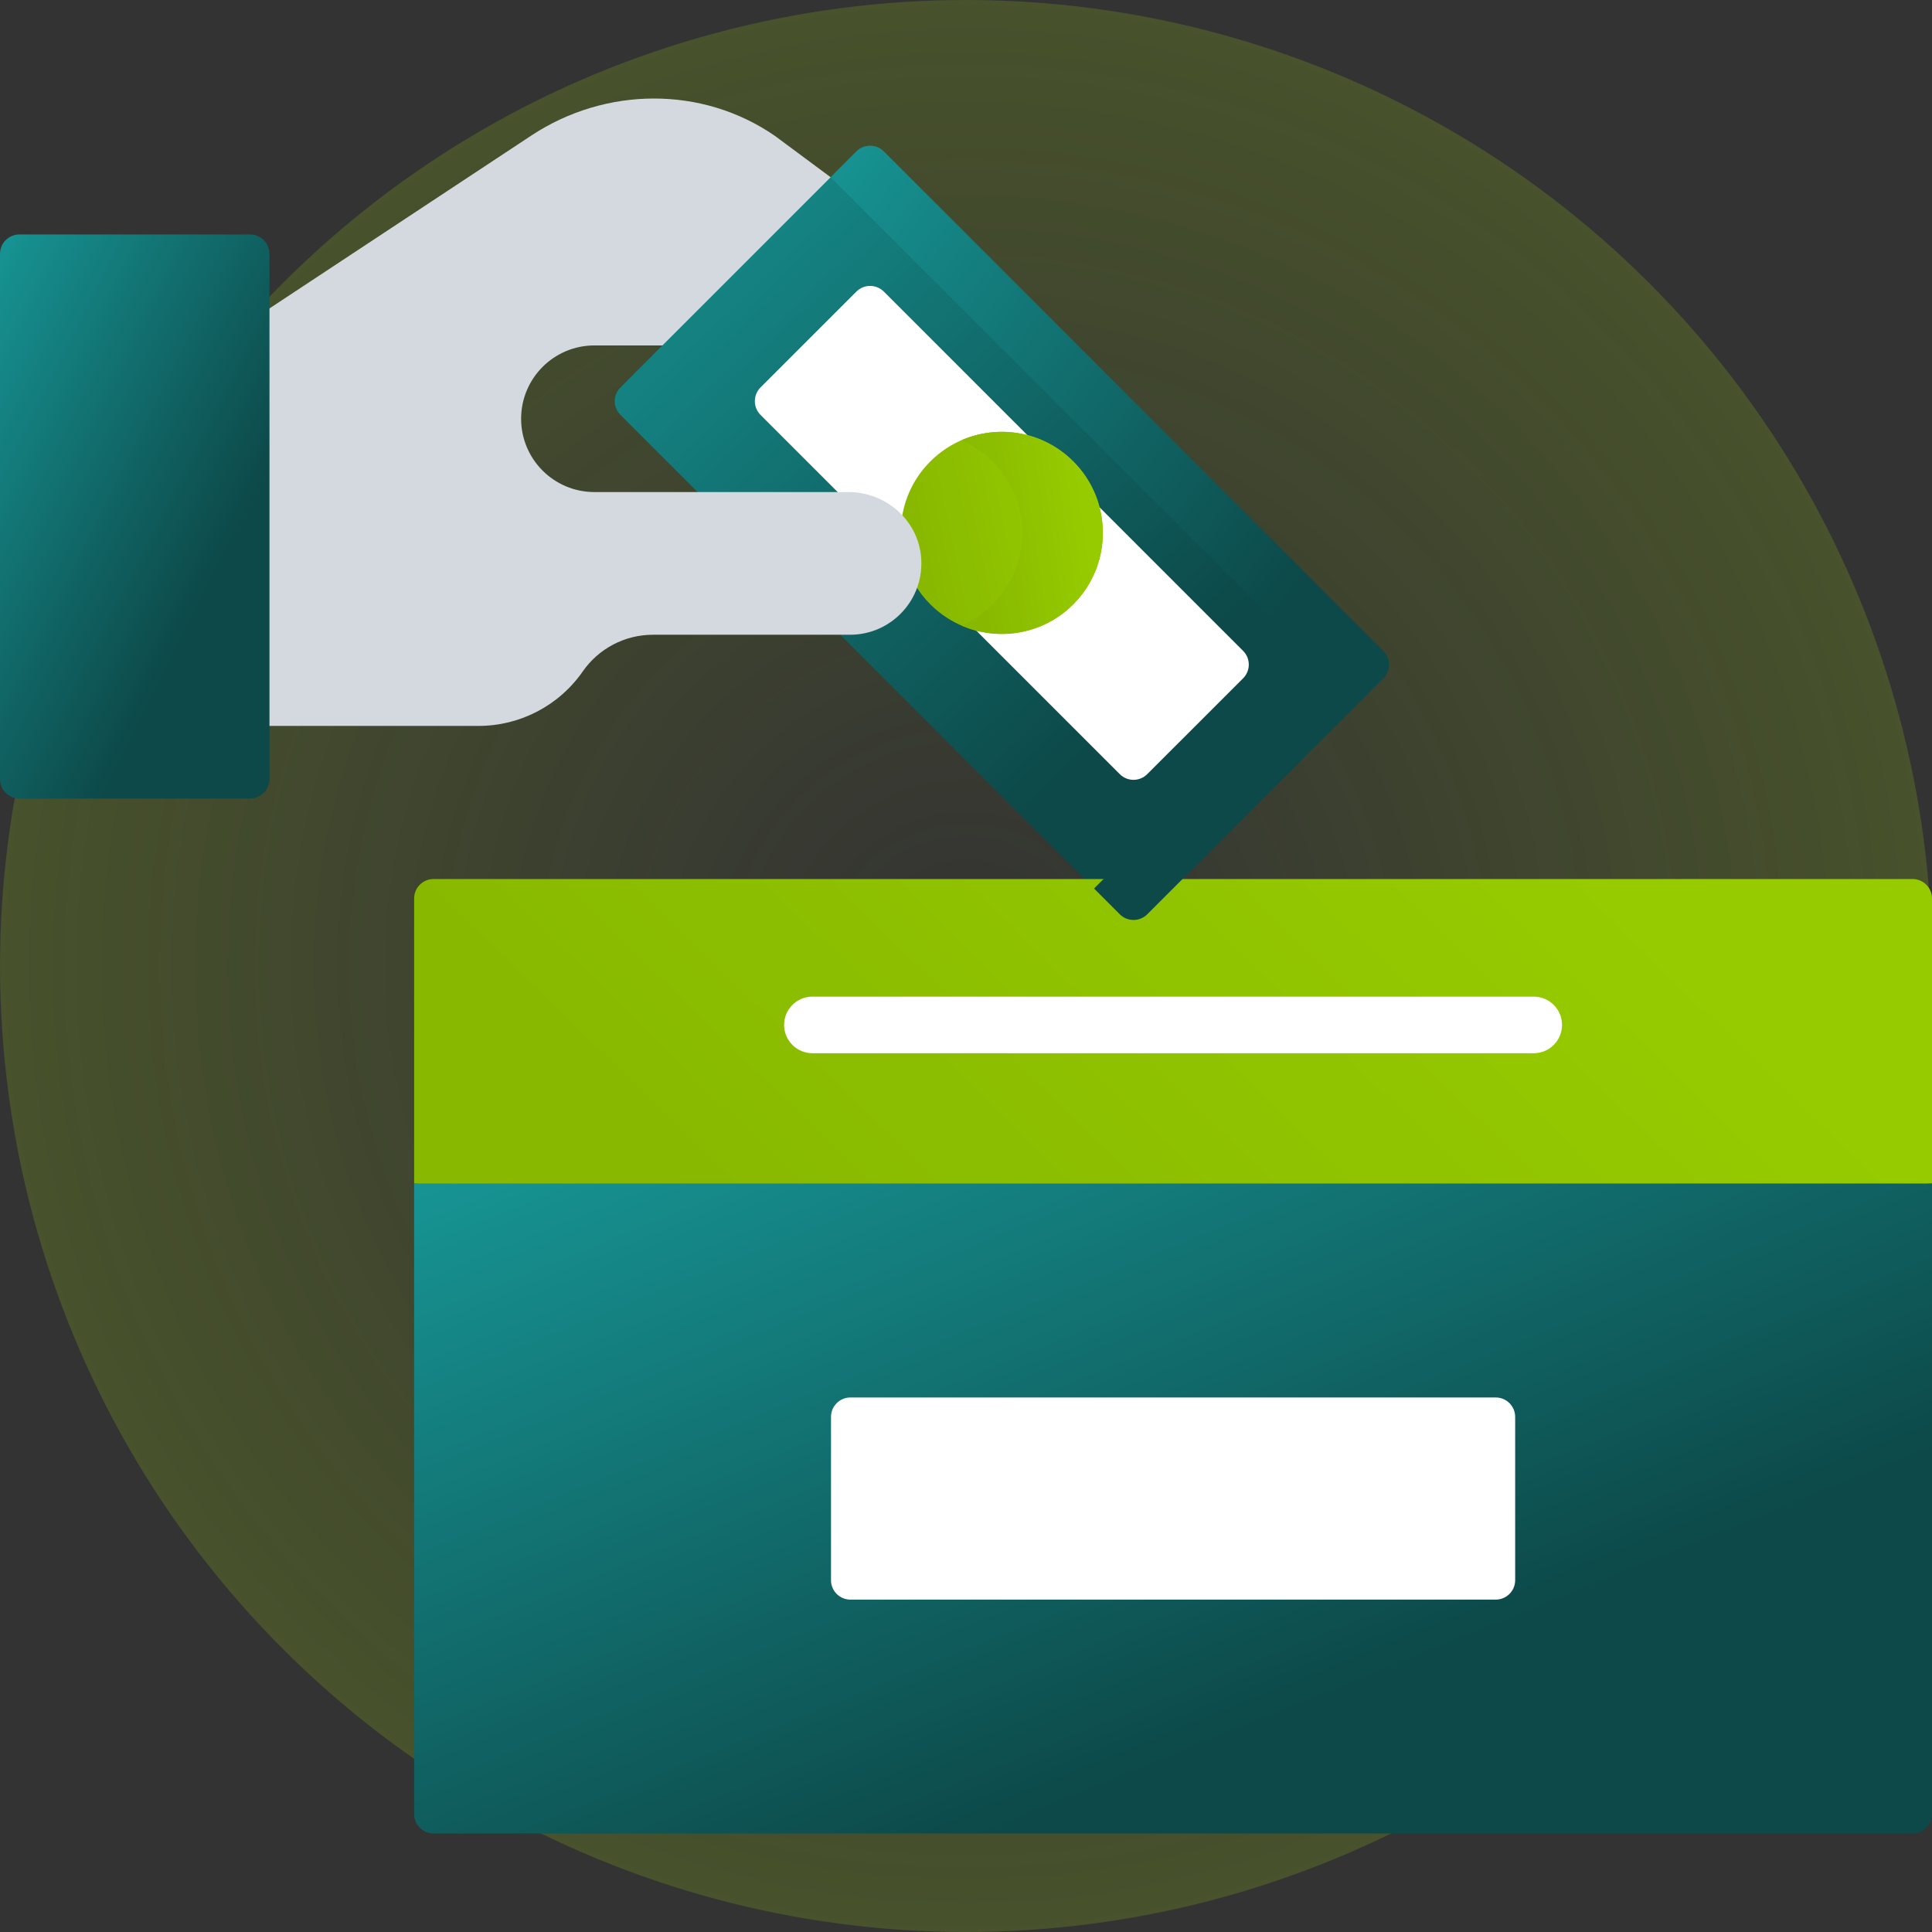 <svg width="48" height="48" viewBox="0 0 48 48" fill="none" xmlns="http://www.w3.org/2000/svg">
<rect x="0" y="0" width="48" height="48" fill="#333333" stroke="none"/>
<g clip-path="url(#clip0_5154_21693)">
<circle cx="24.001" cy="24" r="24" transform="rotate(-45 24.001 24)" fill="url(#paint0_radial_5154_21693)"/>
<path d="M21.119 15.676C21.589 15.676 22.04 15.477 22.357 15.131C22.679 14.779 22.833 14.323 22.791 13.845C22.715 12.989 21.963 12.319 21.079 12.319H17.425L15.415 10.308C15.226 10.12 15.226 9.814 15.415 9.626L16.458 8.582L16.506 8.401L20.43 4.478L20.637 4.403L21.276 3.764C21.465 3.575 21.771 3.575 21.959 3.764L34.365 16.17C34.554 16.359 34.554 16.664 34.365 16.853L28.504 22.715C28.315 22.903 28.009 22.903 27.821 22.715L20.782 15.676L21.119 15.676Z" fill="url(#paint1_linear_5154_21693)"/>
<path d="M10.772 21.839H47.517C47.784 21.839 48 22.055 48 22.322V29.404L46.914 29.498H11.376L10.289 29.404V22.322C10.289 22.055 10.505 21.839 10.772 21.839Z" fill="url(#paint2_linear_5154_21693)"/>
<path d="M20.185 26.167H38.105C38.493 26.167 38.808 25.852 38.808 25.464C38.808 25.075 38.493 24.761 38.105 24.761H20.185C19.796 24.761 19.481 25.075 19.481 25.464C19.481 25.852 19.796 26.167 20.185 26.167Z" fill="white"/>
<path d="M10.772 45.552H47.517C47.784 45.552 48 45.336 48 45.069V29.404H10.289V45.069C10.289 45.336 10.505 45.552 10.772 45.552Z" fill="url(#paint3_linear_5154_21693)"/>
<path d="M21.128 39.742H37.161C37.427 39.742 37.644 39.526 37.644 39.26V35.203C37.644 34.936 37.427 34.72 37.161 34.72H21.128C20.862 34.72 20.646 34.936 20.646 35.203V39.26C20.646 39.526 20.862 39.742 21.128 39.742Z" fill="white"/>
<path d="M32.402 16.853C32.591 16.664 32.591 16.359 32.402 16.17L20.636 4.404L21.276 3.764C21.465 3.575 21.771 3.575 21.959 3.764L34.365 16.17C34.554 16.359 34.554 16.665 34.365 16.853L28.504 22.715C28.315 22.903 28.009 22.903 27.821 22.715L27.181 22.075L32.402 16.853Z" fill="url(#paint4_linear_5154_21693)"/>
<path d="M24.89 15.656C25.535 15.656 26.142 15.405 26.599 14.948C27.269 14.277 27.462 13.308 27.178 12.464L30.884 16.17C31.073 16.358 31.073 16.664 30.884 16.853L28.503 19.233C28.315 19.422 28.009 19.422 27.82 19.233L24.117 15.53C24.363 15.613 24.623 15.656 24.89 15.656Z" fill="white"/>
<path d="M21.079 12.319H20.906L18.895 10.308C18.707 10.12 18.707 9.814 18.895 9.625L21.276 7.245C21.464 7.056 21.77 7.056 21.959 7.245L25.662 10.948C25.416 10.866 25.156 10.822 24.89 10.822C24.244 10.822 23.637 11.074 23.18 11.53C22.761 11.949 22.529 12.485 22.483 13.034C22.169 12.602 21.652 12.319 21.079 12.319Z" fill="white"/>
<path d="M22.791 13.845C22.76 13.497 22.616 13.181 22.399 12.928C22.465 12.393 22.703 11.875 23.114 11.464C24.095 10.483 25.684 10.483 26.665 11.464C27.645 12.444 27.645 14.034 26.665 15.015C25.684 15.995 24.095 15.995 23.114 15.015C22.957 14.858 22.826 14.685 22.719 14.502C22.785 14.294 22.811 14.072 22.791 13.845Z" fill="url(#paint5_linear_5154_21693)"/>
<path d="M24.66 15.015C25.641 14.034 25.641 12.444 24.66 11.464C24.431 11.235 24.168 11.059 23.887 10.937C24.806 10.538 25.914 10.713 26.665 11.464C27.645 12.444 27.645 14.034 26.665 15.015C25.914 15.766 24.806 15.941 23.887 15.541C24.168 15.419 24.431 15.244 24.66 15.015Z" fill="url(#paint6_linear_5154_21693)"/>
<path d="M13.203 3.366C15.039 2.154 17.444 2.126 19.254 3.377L20.637 4.403L16.458 8.582H14.768C13.762 8.582 12.947 9.398 12.947 10.404C12.947 11.41 13.762 12.225 14.768 12.225H21.079C22.003 12.225 22.803 12.916 22.884 13.836C22.977 14.888 22.151 15.77 21.119 15.77H16.222C15.526 15.77 14.875 16.111 14.478 16.682C13.889 17.529 12.922 18.035 11.891 18.035H6.645V7.696L13.203 3.366Z" fill="#D4D9DF"/>
<path d="M0.483 19.84H6.212C6.479 19.84 6.695 19.623 6.695 19.357V6.308C6.695 6.041 6.479 5.825 6.212 5.825H0.483C0.216 5.825 -0 6.041 -0 6.308V19.357C-0 19.623 0.216 19.84 0.483 19.84Z" fill="url(#paint7_linear_5154_21693)"/>
</g>
<defs>
<radialGradient id="paint0_radial_5154_21693" cx="0" cy="0" r="1" gradientUnits="userSpaceOnUse" gradientTransform="translate(24.001 24) rotate(-90) scale(24)">
<stop stop-color="#9ACC0D" stop-opacity="0"/>
<stop offset="1" stop-color="#9ACC0D" stop-opacity="0.2"/>
</radialGradient>
<linearGradient id="paint1_linear_5154_21693" x1="15.649" y1="3.622" x2="28.542" y2="17.211" gradientUnits="userSpaceOnUse">
<stop stop-color="#179393"/>
<stop offset="1" stop-color="#0D4949"/>
</linearGradient>
<linearGradient id="paint2_linear_5154_21693" x1="10.289" y1="22.39" x2="24.962" y2="7.341" gradientUnits="userSpaceOnUse">
<stop stop-color="#88B900"/>
<stop offset="1" stop-color="#96CB00"/>
</linearGradient>
<linearGradient id="paint3_linear_5154_21693" x1="11.027" y1="29.404" x2="18.586" y2="48.012" gradientUnits="userSpaceOnUse">
<stop stop-color="#179393"/>
<stop offset="1" stop-color="#0D4949"/>
</linearGradient>
<linearGradient id="paint4_linear_5154_21693" x1="20.907" y1="3.623" x2="33.347" y2="13.078" gradientUnits="userSpaceOnUse">
<stop stop-color="#179393"/>
<stop offset="1" stop-color="#0D4949"/>
</linearGradient>
<linearGradient id="paint5_linear_5154_21693" x1="22.399" y1="11.09" x2="26.227" y2="10.296" gradientUnits="userSpaceOnUse">
<stop stop-color="#88B900"/>
<stop offset="1" stop-color="#96CB00"/>
</linearGradient>
<linearGradient id="paint6_linear_5154_21693" x1="23.887" y1="11.09" x2="26.634" y2="10.69" gradientUnits="userSpaceOnUse">
<stop stop-color="#88B900"/>
<stop offset="1" stop-color="#96CB00"/>
</linearGradient>
<linearGradient id="paint7_linear_5154_21693" x1="0.131" y1="5.825" x2="7.688" y2="9.631" gradientUnits="userSpaceOnUse">
<stop stop-color="#179393"/>
<stop offset="1" stop-color="#0D4949"/>
</linearGradient>
<clipPath id="clip0_5154_21693">
<rect width="48" height="48" fill="white" transform="matrix(-1 0 0 1 48 0)"/>
</clipPath>
</defs>
</svg>
